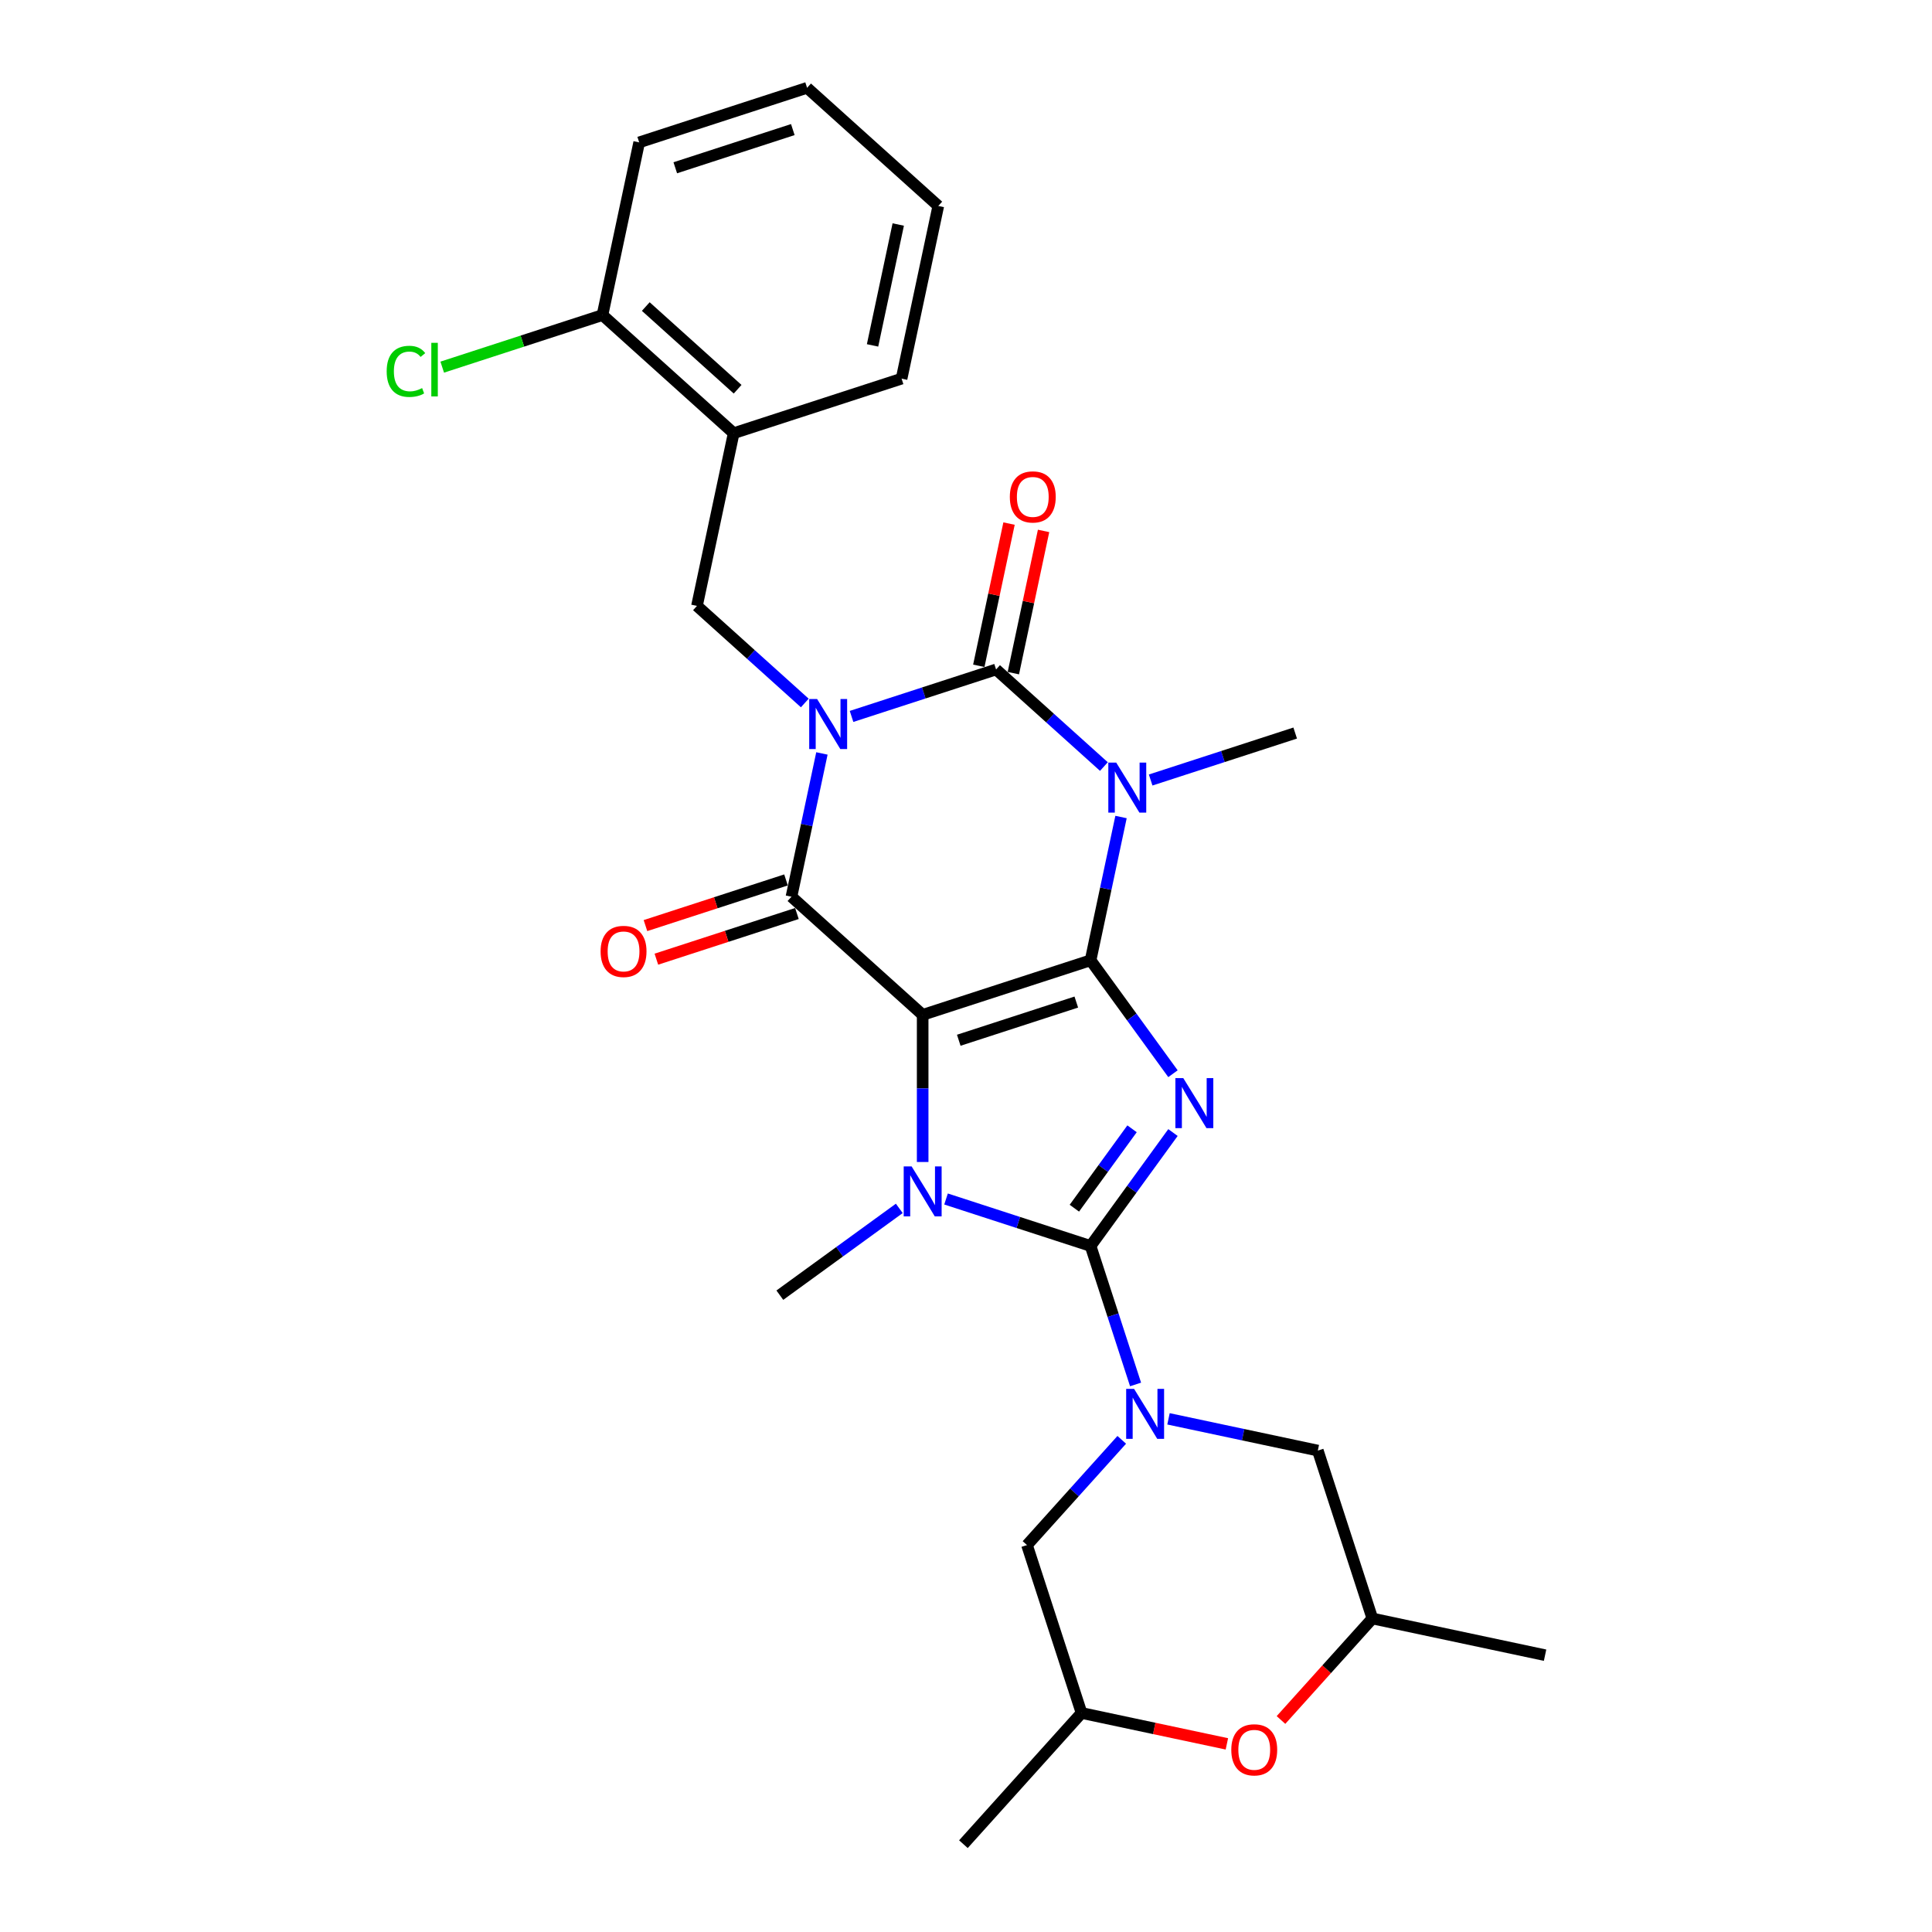 <?xml version='1.0' encoding='iso-8859-1'?>
<svg version='1.1' baseProfile='full'
              xmlns='http://www.w3.org/2000/svg'
                      xmlns:rdkit='http://www.rdkit.org/xml'
                      xmlns:xlink='http://www.w3.org/1999/xlink'
                  xml:space='preserve'
width='1000px' height='1000px' viewBox='0 0 1000 1000'>
<!-- END OF HEADER -->
<rect style='opacity:1.0;fill:#FFFFFF;stroke:none' width='1000' height='1000' x='0' y='0'> </rect>
<path class='bond-0' d='M 564.479,497.048 L 477.569,525.287' style='fill:none;fill-rule:evenodd;stroke:#000000;stroke-width:6px;stroke-linecap:butt;stroke-linejoin:miter;stroke-opacity:1' />
<path class='bond-0' d='M 557.09,518.666 L 496.253,538.433' style='fill:none;fill-rule:evenodd;stroke:#000000;stroke-width:6px;stroke-linecap:butt;stroke-linejoin:miter;stroke-opacity:1' />
<path class='bond-2' d='M 564.479,497.048 L 585.805,526.401' style='fill:none;fill-rule:evenodd;stroke:#000000;stroke-width:6px;stroke-linecap:butt;stroke-linejoin:miter;stroke-opacity:1' />
<path class='bond-2' d='M 585.805,526.401 L 607.13,555.753' style='fill:none;fill-rule:evenodd;stroke:#0000FF;stroke-width:6px;stroke-linecap:butt;stroke-linejoin:miter;stroke-opacity:1' />
<path class='bond-4' d='M 564.479,497.048 L 572.36,459.968' style='fill:none;fill-rule:evenodd;stroke:#000000;stroke-width:6px;stroke-linecap:butt;stroke-linejoin:miter;stroke-opacity:1' />
<path class='bond-4' d='M 572.36,459.968 L 580.242,422.888' style='fill:none;fill-rule:evenodd;stroke:#0000FF;stroke-width:6px;stroke-linecap:butt;stroke-linejoin:miter;stroke-opacity:1' />
<path class='bond-6' d='M 477.569,525.287 L 409.659,464.14' style='fill:none;fill-rule:evenodd;stroke:#000000;stroke-width:6px;stroke-linecap:butt;stroke-linejoin:miter;stroke-opacity:1' />
<path class='bond-7' d='M 477.569,525.287 L 477.569,563.366' style='fill:none;fill-rule:evenodd;stroke:#000000;stroke-width:6px;stroke-linecap:butt;stroke-linejoin:miter;stroke-opacity:1' />
<path class='bond-7' d='M 477.569,563.366 L 477.569,601.444' style='fill:none;fill-rule:evenodd;stroke:#0000FF;stroke-width:6px;stroke-linecap:butt;stroke-linejoin:miter;stroke-opacity:1' />
<path class='bond-1' d='M 440.758,370.824 L 478.163,358.671' style='fill:none;fill-rule:evenodd;stroke:#0000FF;stroke-width:6px;stroke-linecap:butt;stroke-linejoin:miter;stroke-opacity:1' />
<path class='bond-1' d='M 478.163,358.671 L 515.568,346.517' style='fill:none;fill-rule:evenodd;stroke:#000000;stroke-width:6px;stroke-linecap:butt;stroke-linejoin:miter;stroke-opacity:1' />
<path class='bond-9' d='M 416.56,363.862 L 388.654,338.735' style='fill:none;fill-rule:evenodd;stroke:#0000FF;stroke-width:6px;stroke-linecap:butt;stroke-linejoin:miter;stroke-opacity:1' />
<path class='bond-9' d='M 388.654,338.735 L 360.749,313.609' style='fill:none;fill-rule:evenodd;stroke:#000000;stroke-width:6px;stroke-linecap:butt;stroke-linejoin:miter;stroke-opacity:1' />
<path class='bond-29' d='M 425.423,389.98 L 417.541,427.06' style='fill:none;fill-rule:evenodd;stroke:#0000FF;stroke-width:6px;stroke-linecap:butt;stroke-linejoin:miter;stroke-opacity:1' />
<path class='bond-29' d='M 417.541,427.06 L 409.659,464.14' style='fill:none;fill-rule:evenodd;stroke:#000000;stroke-width:6px;stroke-linecap:butt;stroke-linejoin:miter;stroke-opacity:1' />
<path class='bond-3' d='M 607.13,586.202 L 585.805,615.555' style='fill:none;fill-rule:evenodd;stroke:#0000FF;stroke-width:6px;stroke-linecap:butt;stroke-linejoin:miter;stroke-opacity:1' />
<path class='bond-3' d='M 585.805,615.555 L 564.479,644.907' style='fill:none;fill-rule:evenodd;stroke:#000000;stroke-width:6px;stroke-linecap:butt;stroke-linejoin:miter;stroke-opacity:1' />
<path class='bond-3' d='M 585.947,584.265 L 571.019,604.812' style='fill:none;fill-rule:evenodd;stroke:#0000FF;stroke-width:6px;stroke-linecap:butt;stroke-linejoin:miter;stroke-opacity:1' />
<path class='bond-3' d='M 571.019,604.812 L 556.091,625.359' style='fill:none;fill-rule:evenodd;stroke:#000000;stroke-width:6px;stroke-linecap:butt;stroke-linejoin:miter;stroke-opacity:1' />
<path class='bond-8' d='M 564.479,644.907 L 576.125,680.75' style='fill:none;fill-rule:evenodd;stroke:#000000;stroke-width:6px;stroke-linecap:butt;stroke-linejoin:miter;stroke-opacity:1' />
<path class='bond-8' d='M 576.125,680.75 L 587.771,716.592' style='fill:none;fill-rule:evenodd;stroke:#0000FF;stroke-width:6px;stroke-linecap:butt;stroke-linejoin:miter;stroke-opacity:1' />
<path class='bond-28' d='M 564.479,644.907 L 527.073,632.753' style='fill:none;fill-rule:evenodd;stroke:#000000;stroke-width:6px;stroke-linecap:butt;stroke-linejoin:miter;stroke-opacity:1' />
<path class='bond-28' d='M 527.073,632.753 L 489.668,620.6' style='fill:none;fill-rule:evenodd;stroke:#0000FF;stroke-width:6px;stroke-linecap:butt;stroke-linejoin:miter;stroke-opacity:1' />
<path class='bond-5' d='M 571.379,396.769 L 543.474,371.643' style='fill:none;fill-rule:evenodd;stroke:#0000FF;stroke-width:6px;stroke-linecap:butt;stroke-linejoin:miter;stroke-opacity:1' />
<path class='bond-5' d='M 543.474,371.643 L 515.568,346.517' style='fill:none;fill-rule:evenodd;stroke:#000000;stroke-width:6px;stroke-linecap:butt;stroke-linejoin:miter;stroke-opacity:1' />
<path class='bond-19' d='M 595.577,403.732 L 632.982,391.579' style='fill:none;fill-rule:evenodd;stroke:#0000FF;stroke-width:6px;stroke-linecap:butt;stroke-linejoin:miter;stroke-opacity:1' />
<path class='bond-19' d='M 632.982,391.579 L 670.387,379.425' style='fill:none;fill-rule:evenodd;stroke:#000000;stroke-width:6px;stroke-linecap:butt;stroke-linejoin:miter;stroke-opacity:1' />
<path class='bond-14' d='M 524.507,348.417 L 532.33,311.611' style='fill:none;fill-rule:evenodd;stroke:#000000;stroke-width:6px;stroke-linecap:butt;stroke-linejoin:miter;stroke-opacity:1' />
<path class='bond-14' d='M 532.33,311.611 L 540.153,274.805' style='fill:none;fill-rule:evenodd;stroke:#FF0000;stroke-width:6px;stroke-linecap:butt;stroke-linejoin:miter;stroke-opacity:1' />
<path class='bond-14' d='M 506.63,344.617 L 514.453,307.811' style='fill:none;fill-rule:evenodd;stroke:#000000;stroke-width:6px;stroke-linecap:butt;stroke-linejoin:miter;stroke-opacity:1' />
<path class='bond-14' d='M 514.453,307.811 L 522.276,271.005' style='fill:none;fill-rule:evenodd;stroke:#FF0000;stroke-width:6px;stroke-linecap:butt;stroke-linejoin:miter;stroke-opacity:1' />
<path class='bond-15' d='M 406.836,455.45 L 370.463,467.268' style='fill:none;fill-rule:evenodd;stroke:#000000;stroke-width:6px;stroke-linecap:butt;stroke-linejoin:miter;stroke-opacity:1' />
<path class='bond-15' d='M 370.463,467.268 L 334.091,479.086' style='fill:none;fill-rule:evenodd;stroke:#FF0000;stroke-width:6px;stroke-linecap:butt;stroke-linejoin:miter;stroke-opacity:1' />
<path class='bond-15' d='M 412.483,472.831 L 376.111,484.65' style='fill:none;fill-rule:evenodd;stroke:#000000;stroke-width:6px;stroke-linecap:butt;stroke-linejoin:miter;stroke-opacity:1' />
<path class='bond-15' d='M 376.111,484.65 L 339.738,496.468' style='fill:none;fill-rule:evenodd;stroke:#FF0000;stroke-width:6px;stroke-linecap:butt;stroke-linejoin:miter;stroke-opacity:1' />
<path class='bond-20' d='M 465.47,625.459 L 434.555,647.92' style='fill:none;fill-rule:evenodd;stroke:#0000FF;stroke-width:6px;stroke-linecap:butt;stroke-linejoin:miter;stroke-opacity:1' />
<path class='bond-20' d='M 434.555,647.92 L 403.64,670.381' style='fill:none;fill-rule:evenodd;stroke:#000000;stroke-width:6px;stroke-linecap:butt;stroke-linejoin:miter;stroke-opacity:1' />
<path class='bond-11' d='M 580.618,745.254 L 556.095,772.49' style='fill:none;fill-rule:evenodd;stroke:#0000FF;stroke-width:6px;stroke-linecap:butt;stroke-linejoin:miter;stroke-opacity:1' />
<path class='bond-11' d='M 556.095,772.49 L 531.571,799.726' style='fill:none;fill-rule:evenodd;stroke:#000000;stroke-width:6px;stroke-linecap:butt;stroke-linejoin:miter;stroke-opacity:1' />
<path class='bond-12' d='M 604.816,734.388 L 643.459,742.602' style='fill:none;fill-rule:evenodd;stroke:#0000FF;stroke-width:6px;stroke-linecap:butt;stroke-linejoin:miter;stroke-opacity:1' />
<path class='bond-12' d='M 643.459,742.602 L 682.102,750.816' style='fill:none;fill-rule:evenodd;stroke:#000000;stroke-width:6px;stroke-linecap:butt;stroke-linejoin:miter;stroke-opacity:1' />
<path class='bond-10' d='M 360.749,313.609 L 379.748,224.224' style='fill:none;fill-rule:evenodd;stroke:#000000;stroke-width:6px;stroke-linecap:butt;stroke-linejoin:miter;stroke-opacity:1' />
<path class='bond-16' d='M 379.748,224.224 L 311.838,163.078' style='fill:none;fill-rule:evenodd;stroke:#000000;stroke-width:6px;stroke-linecap:butt;stroke-linejoin:miter;stroke-opacity:1' />
<path class='bond-16' d='M 381.791,201.47 L 334.254,158.668' style='fill:none;fill-rule:evenodd;stroke:#000000;stroke-width:6px;stroke-linecap:butt;stroke-linejoin:miter;stroke-opacity:1' />
<path class='bond-22' d='M 379.748,224.224 L 466.658,195.986' style='fill:none;fill-rule:evenodd;stroke:#000000;stroke-width:6px;stroke-linecap:butt;stroke-linejoin:miter;stroke-opacity:1' />
<path class='bond-18' d='M 531.571,799.726 L 559.809,886.636' style='fill:none;fill-rule:evenodd;stroke:#000000;stroke-width:6px;stroke-linecap:butt;stroke-linejoin:miter;stroke-opacity:1' />
<path class='bond-17' d='M 682.102,750.816 L 710.341,837.725' style='fill:none;fill-rule:evenodd;stroke:#000000;stroke-width:6px;stroke-linecap:butt;stroke-linejoin:miter;stroke-opacity:1' />
<path class='bond-13' d='M 663.034,890.264 L 686.687,863.995' style='fill:none;fill-rule:evenodd;stroke:#FF0000;stroke-width:6px;stroke-linecap:butt;stroke-linejoin:miter;stroke-opacity:1' />
<path class='bond-13' d='M 686.687,863.995 L 710.341,837.725' style='fill:none;fill-rule:evenodd;stroke:#000000;stroke-width:6px;stroke-linecap:butt;stroke-linejoin:miter;stroke-opacity:1' />
<path class='bond-30' d='M 635.03,902.624 L 597.42,894.63' style='fill:none;fill-rule:evenodd;stroke:#FF0000;stroke-width:6px;stroke-linecap:butt;stroke-linejoin:miter;stroke-opacity:1' />
<path class='bond-30' d='M 597.42,894.63 L 559.809,886.636' style='fill:none;fill-rule:evenodd;stroke:#000000;stroke-width:6px;stroke-linecap:butt;stroke-linejoin:miter;stroke-opacity:1' />
<path class='bond-21' d='M 311.838,163.078 L 270.367,176.553' style='fill:none;fill-rule:evenodd;stroke:#000000;stroke-width:6px;stroke-linecap:butt;stroke-linejoin:miter;stroke-opacity:1' />
<path class='bond-21' d='M 270.367,176.553 L 228.895,190.028' style='fill:none;fill-rule:evenodd;stroke:#00CC00;stroke-width:6px;stroke-linecap:butt;stroke-linejoin:miter;stroke-opacity:1' />
<path class='bond-23' d='M 311.838,163.078 L 330.838,73.693' style='fill:none;fill-rule:evenodd;stroke:#000000;stroke-width:6px;stroke-linecap:butt;stroke-linejoin:miter;stroke-opacity:1' />
<path class='bond-24' d='M 710.341,837.725 L 799.725,856.724' style='fill:none;fill-rule:evenodd;stroke:#000000;stroke-width:6px;stroke-linecap:butt;stroke-linejoin:miter;stroke-opacity:1' />
<path class='bond-25' d='M 559.809,886.636 L 498.663,954.545' style='fill:none;fill-rule:evenodd;stroke:#000000;stroke-width:6px;stroke-linecap:butt;stroke-linejoin:miter;stroke-opacity:1' />
<path class='bond-26' d='M 466.658,195.986 L 485.657,106.601' style='fill:none;fill-rule:evenodd;stroke:#000000;stroke-width:6px;stroke-linecap:butt;stroke-linejoin:miter;stroke-opacity:1' />
<path class='bond-26' d='M 451.63,178.778 L 464.93,116.209' style='fill:none;fill-rule:evenodd;stroke:#000000;stroke-width:6px;stroke-linecap:butt;stroke-linejoin:miter;stroke-opacity:1' />
<path class='bond-31' d='M 330.838,73.693 L 417.747,45.455' style='fill:none;fill-rule:evenodd;stroke:#000000;stroke-width:6px;stroke-linecap:butt;stroke-linejoin:miter;stroke-opacity:1' />
<path class='bond-31' d='M 349.522,86.839 L 410.358,67.072' style='fill:none;fill-rule:evenodd;stroke:#000000;stroke-width:6px;stroke-linecap:butt;stroke-linejoin:miter;stroke-opacity:1' />
<path class='bond-27' d='M 485.657,106.601 L 417.747,45.455' style='fill:none;fill-rule:evenodd;stroke:#000000;stroke-width:6px;stroke-linecap:butt;stroke-linejoin:miter;stroke-opacity:1' />
<path  class='atom-2' d='M 422.938 361.816
L 431.419 375.523
Q 432.259 376.876, 433.612 379.325
Q 434.964 381.774, 435.037 381.92
L 435.037 361.816
L 438.473 361.816
L 438.473 387.695
L 434.928 387.695
L 425.826 372.709
Q 424.766 370.954, 423.633 368.944
Q 422.536 366.933, 422.207 366.312
L 422.207 387.695
L 418.844 387.695
L 418.844 361.816
L 422.938 361.816
' fill='#0000FF'/>
<path  class='atom-3' d='M 612.471 558.038
L 620.951 571.745
Q 621.792 573.098, 623.144 575.547
Q 624.497 577.996, 624.57 578.142
L 624.57 558.038
L 628.006 558.038
L 628.006 583.917
L 624.46 583.917
L 615.359 568.931
Q 614.299 567.176, 613.166 565.166
Q 612.069 563.155, 611.74 562.534
L 611.74 583.917
L 608.377 583.917
L 608.377 558.038
L 612.471 558.038
' fill='#0000FF'/>
<path  class='atom-5' d='M 577.757 394.724
L 586.238 408.431
Q 587.078 409.783, 588.431 412.232
Q 589.783 414.682, 589.856 414.828
L 589.856 394.724
L 593.292 394.724
L 593.292 420.603
L 589.747 420.603
L 580.645 405.616
Q 579.585 403.862, 578.452 401.852
Q 577.355 399.841, 577.026 399.22
L 577.026 420.603
L 573.664 420.603
L 573.664 394.724
L 577.757 394.724
' fill='#0000FF'/>
<path  class='atom-8' d='M 471.849 603.729
L 480.329 617.436
Q 481.17 618.789, 482.522 621.238
Q 483.875 623.687, 483.948 623.833
L 483.948 603.729
L 487.384 603.729
L 487.384 629.608
L 483.838 629.608
L 474.737 614.622
Q 473.677 612.867, 472.543 610.857
Q 471.447 608.846, 471.118 608.225
L 471.118 629.608
L 467.755 629.608
L 467.755 603.729
L 471.849 603.729
' fill='#0000FF'/>
<path  class='atom-9' d='M 586.997 718.877
L 595.477 732.584
Q 596.318 733.936, 597.67 736.385
Q 599.023 738.835, 599.096 738.981
L 599.096 718.877
L 602.532 718.877
L 602.532 744.756
L 598.986 744.756
L 589.884 729.769
Q 588.824 728.015, 587.691 726.004
Q 586.595 723.994, 586.266 723.373
L 586.266 744.756
L 582.903 744.756
L 582.903 718.877
L 586.997 718.877
' fill='#0000FF'/>
<path  class='atom-14' d='M 637.315 905.708
Q 637.315 899.494, 640.385 896.022
Q 643.455 892.549, 649.194 892.549
Q 654.933 892.549, 658.003 896.022
Q 661.074 899.494, 661.074 905.708
Q 661.074 911.995, 657.967 915.577
Q 654.86 919.123, 649.194 919.123
Q 643.492 919.123, 640.385 915.577
Q 637.315 912.032, 637.315 905.708
M 649.194 916.199
Q 653.142 916.199, 655.262 913.567
Q 657.419 910.898, 657.419 905.708
Q 657.419 900.627, 655.262 898.068
Q 653.142 895.473, 649.194 895.473
Q 645.247 895.473, 643.09 898.032
Q 640.97 900.591, 640.97 905.708
Q 640.97 910.935, 643.09 913.567
Q 645.247 916.199, 649.194 916.199
' fill='#FF0000'/>
<path  class='atom-15' d='M 522.688 257.205
Q 522.688 250.991, 525.758 247.519
Q 528.829 244.046, 534.567 244.046
Q 540.306 244.046, 543.377 247.519
Q 546.447 250.991, 546.447 257.205
Q 546.447 263.492, 543.34 267.074
Q 540.233 270.62, 534.567 270.62
Q 528.865 270.62, 525.758 267.074
Q 522.688 263.529, 522.688 257.205
M 534.567 267.696
Q 538.515 267.696, 540.635 265.064
Q 542.792 262.396, 542.792 257.205
Q 542.792 252.124, 540.635 249.566
Q 538.515 246.97, 534.567 246.97
Q 530.62 246.97, 528.463 249.529
Q 526.343 252.088, 526.343 257.205
Q 526.343 262.432, 528.463 265.064
Q 530.62 267.696, 534.567 267.696
' fill='#FF0000'/>
<path  class='atom-16' d='M 310.871 492.452
Q 310.871 486.238, 313.941 482.766
Q 317.011 479.293, 322.75 479.293
Q 328.489 479.293, 331.559 482.766
Q 334.63 486.238, 334.63 492.452
Q 334.63 498.739, 331.523 502.321
Q 328.416 505.867, 322.75 505.867
Q 317.048 505.867, 313.941 502.321
Q 310.871 498.776, 310.871 492.452
M 322.75 502.943
Q 326.698 502.943, 328.818 500.311
Q 330.975 497.643, 330.975 492.452
Q 330.975 487.371, 328.818 484.813
Q 326.698 482.217, 322.75 482.217
Q 318.803 482.217, 316.646 484.776
Q 314.526 487.335, 314.526 492.452
Q 314.526 497.679, 316.646 500.311
Q 318.803 502.943, 322.75 502.943
' fill='#FF0000'/>
<path  class='atom-22' d='M 200.146 192.212
Q 200.146 185.779, 203.144 182.416
Q 206.178 179.016, 211.916 179.016
Q 217.253 179.016, 220.104 182.781
L 217.692 184.755
Q 215.608 182.014, 211.916 182.014
Q 208.005 182.014, 205.922 184.646
Q 203.875 187.241, 203.875 192.212
Q 203.875 197.329, 205.995 199.961
Q 208.151 202.593, 212.318 202.593
Q 215.17 202.593, 218.496 200.875
L 219.519 203.616
Q 218.167 204.494, 216.12 205.005
Q 214.073 205.517, 211.807 205.517
Q 206.178 205.517, 203.144 202.081
Q 200.146 198.645, 200.146 192.212
' fill='#00CC00'/>
<path  class='atom-22' d='M 223.248 177.445
L 226.611 177.445
L 226.611 205.188
L 223.248 205.188
L 223.248 177.445
' fill='#00CC00'/>
</svg>
